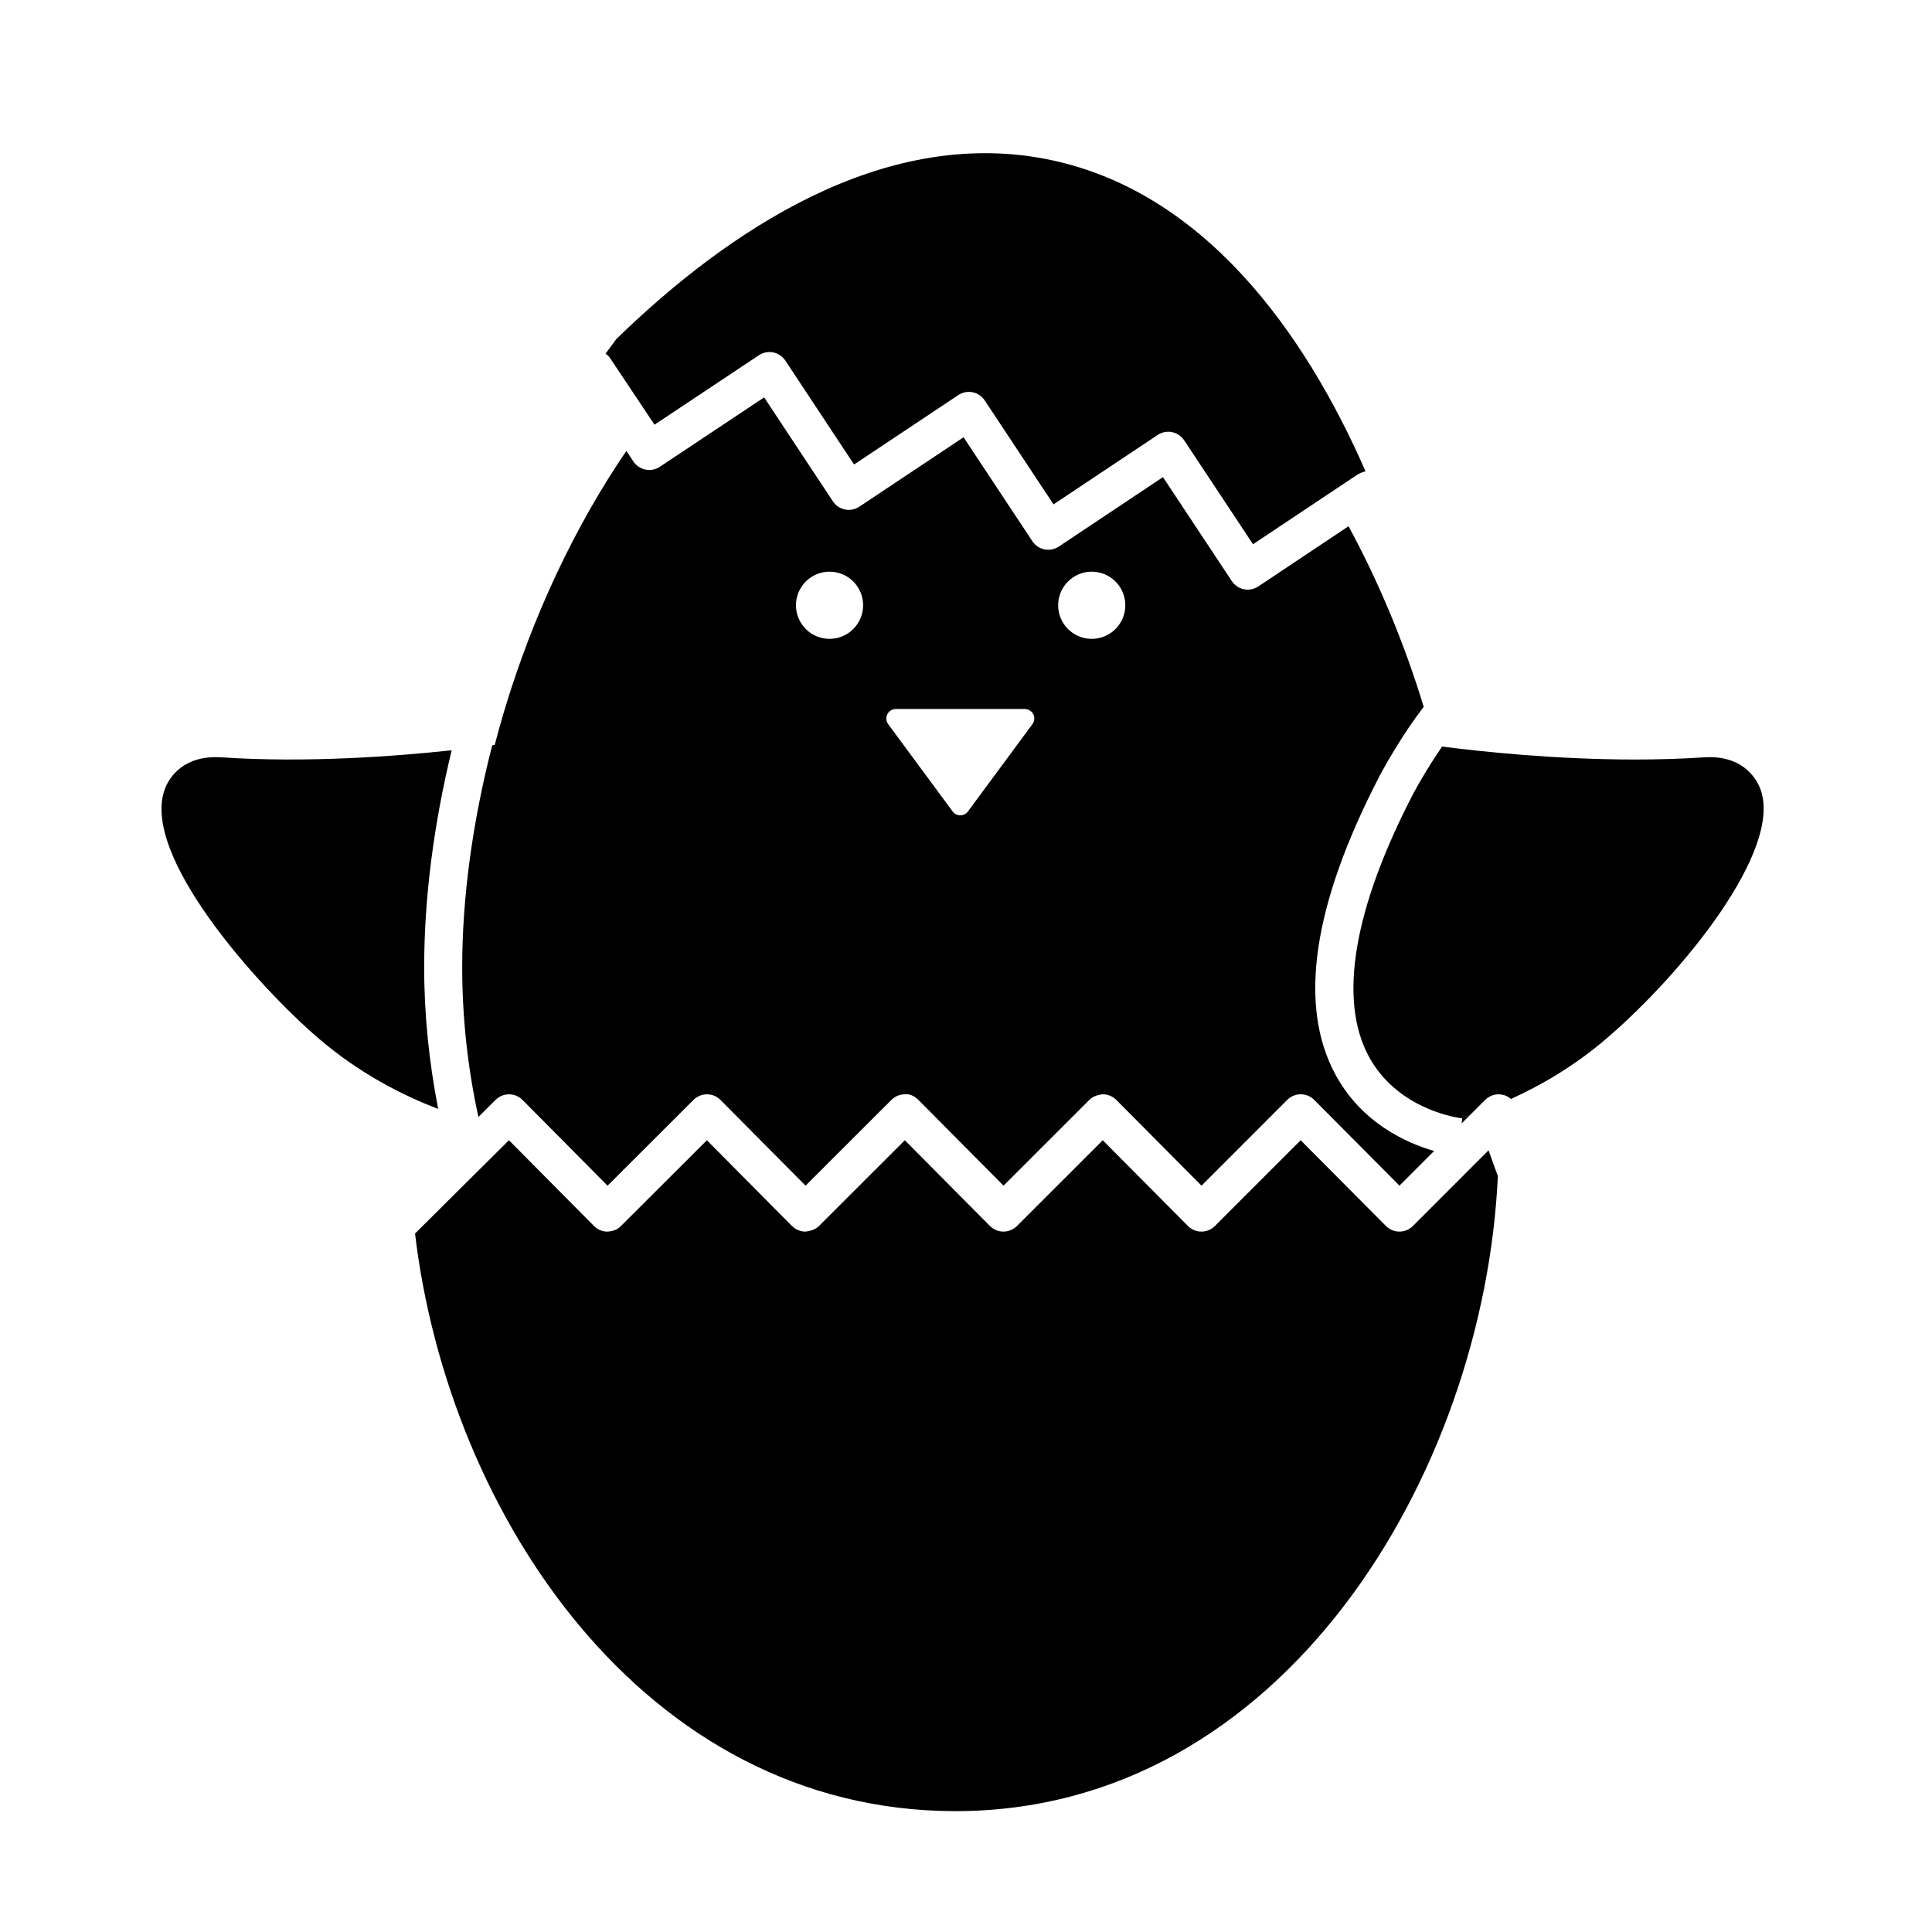 <?xml version="1.0" encoding="UTF-8"?>
<!-- Uploaded to: SVG Repo, www.svgrepo.com, Generator: SVG Repo Mixer Tools -->
<svg fill="#000000" width="800px" height="800px" version="1.1" viewBox="144 144 512 512" xmlns="http://www.w3.org/2000/svg">
 <g>
  <path d="m531.36 441.71 2.227-2.231c-0.848 0.281-1.719 0.586-2.523 0.832 0.242 0.035 0.418 0.055 0.434 0.059z"/>
  <path d="m610.54 353.16c-0.992-2.695-4.59-9.191-15.141-8.449-5.668 0.379-11.754 0.57-18.094 0.57-21.23 0-41.082-2.137-51.141-3.43-2.906 4.231-5.621 8.711-7.594 12.395-15.855 30.531-19.957 54.66-11.824 69.719 7.168 13.281 21.73 15.977 24.312 16.355 0.805-0.246 1.676-0.551 2.523-0.832l4.004-4.004c1.496-1.5 3.773-1.91 5.699-0.996 0.418 0.195 0.781 0.465 1.125 0.75 7.996-3.621 16.809-8.723 25.332-16.02 19.98-17.105 46.762-49.922 40.797-66.059z"/>
  <path d="m256.41 400.36c0-18.246 2.508-37.82 7.289-57.531-14.844 1.602-38.387 3.387-60.895 1.879-10.23-0.715-13.898 5.391-14.977 8.035-7.168 17.578 24.898 53.004 40.629 66.469 10.82 9.266 22.129 15.027 31.664 18.66-2.379-12.25-3.711-24.773-3.711-37.512z"/>
  <path d="m266.49 400.36c0 13.492 1.48 26.758 4.293 39.645l4.566-4.535c0.945-0.938 2.223-1.465 3.551-1.465h0.02c1.34 0.004 2.621 0.539 3.559 1.492l22.531 22.723 22.781-22.742c0.945-0.941 2.223-1.473 3.559-1.473h0.012c1.344 0 2.625 0.539 3.566 1.484l22.551 22.723 22.766-22.738c0.945-0.945 2.227-1.473 3.562-1.473 1.32-0.176 2.625 0.535 3.578 1.484l22.566 22.723 22.746-22.738c0.945-0.945 2.301-1.355 3.57-1.473 1.34 0 2.625 0.535 3.562 1.484l22.582 22.727 22.73-22.738c0.945-0.945 2.223-1.477 3.562-1.477h0.004c1.34 0 2.625 0.535 3.566 1.484l22.605 22.727 9.176-9.184c-7.344-2.125-19.219-7.418-26.168-20.285-9.934-18.395-5.969-45.039 11.773-79.203 1.371-2.57 5.918-10.77 11.637-18.223-5.031-16.555-11.758-32.777-19.914-47.855l-23.926 15.961c-0.832 0.555-1.805 0.848-2.797 0.848-0.328 0-0.664-0.031-0.992-0.102-1.316-0.266-2.465-1.043-3.211-2.156l-18.258-27.562-27.609 18.402c-1.125 0.746-2.469 1.008-3.793 0.746-1.309-0.266-2.465-1.043-3.203-2.16l-18.238-27.555-27.629 18.402c-1.125 0.742-2.484 1.012-3.793 0.742-1.316-0.262-2.465-1.043-3.203-2.156l-18.223-27.555-27.652 18.398c-2.312 1.543-5.438 0.91-6.984-1.395l-1.879-2.82c-1.668 2.445-3.305 4.957-4.922 7.547-13.273 21.305-23.531 45.68-29.965 70.379-0.207 0.031-0.434 0.059-0.656 0.09-5.203 20.195-7.961 40.262-7.961 58.852zm166.83-104.86c4.918 0 8.902 3.984 8.902 8.902s-3.984 8.902-8.902 8.902c-4.918 0-8.898-3.984-8.898-8.902s3.988-8.902 8.898-8.902zm-54.164 37.777c0.43-0.848 1.301-1.387 2.246-1.387h34.18c0.945 0 1.82 0.535 2.246 1.387 0.43 0.852 0.344 1.863-0.223 2.629l-17.094 23.145c-0.48 0.645-1.23 1.023-2.023 1.023-0.801 0-1.551-0.379-2.023-1.023l-17.09-23.145c-0.562-0.766-0.648-1.777-0.219-2.629zm-15.32-37.777c4.918 0 8.902 3.984 8.902 8.902s-3.984 8.902-8.902 8.902c-4.918 0-8.898-3.984-8.898-8.902s3.984-8.902 8.898-8.902z"/>
  <path d="m538.47 448.85-20.047 20.059c-0.945 0.945-2.223 1.477-3.562 1.477h-0.004c-1.34 0-2.625-0.535-3.566-1.484l-22.605-22.727-22.73 22.738c-0.945 0.945-2.223 1.477-3.562 1.477h-0.004c-1.344 0-2.625-0.535-3.566-1.484l-22.582-22.727-22.754 22.738c-0.945 0.941-2.227 1.473-3.562 1.473h-0.004c-1.344 0-2.625-0.539-3.57-1.484l-22.566-22.727-22.766 22.742c-0.945 0.945-2.309 1.34-3.57 1.473-1.34 0-2.625-0.539-3.566-1.484l-22.551-22.727-22.789 22.742c-0.945 0.945-2.019 1.34-3.57 1.473-1.34 0-2.625-0.539-3.562-1.492l-22.539-22.73-24.887 24.723c8.855 74.578 60.789 152.87 142.91 153.07 87.223 0.211 140.41-89.512 144.05-168.29-0.324-0.902-0.645-1.785-0.934-2.57-0.59-1.629-1.102-3.035-1.535-4.25z"/>
  <path d="m317.45 256.55 27.676-18.414c1.117-0.742 2.492-1.008 3.789-0.742 1.316 0.266 2.465 1.043 3.203 2.156l18.219 27.547 27.629-18.402c1.125-0.734 2.484-1.012 3.793-0.742 1.309 0.262 2.465 1.043 3.203 2.156l18.238 27.555 27.609-18.402c1.117-0.742 2.469-1.012 3.789-0.746 1.316 0.266 2.465 1.043 3.211 2.156l18.254 27.559 27.598-18.41c0.359-0.238 0.746-0.434 1.152-0.574l1.055-0.363c-16.102-36.852-43.145-74.789-84.91-82.789-43.223-8.277-84.105 19.035-113.6 47.734l-2.887 3.883c0.453 0.332 0.887 0.711 1.215 1.203z"/>
 </g>
</svg>